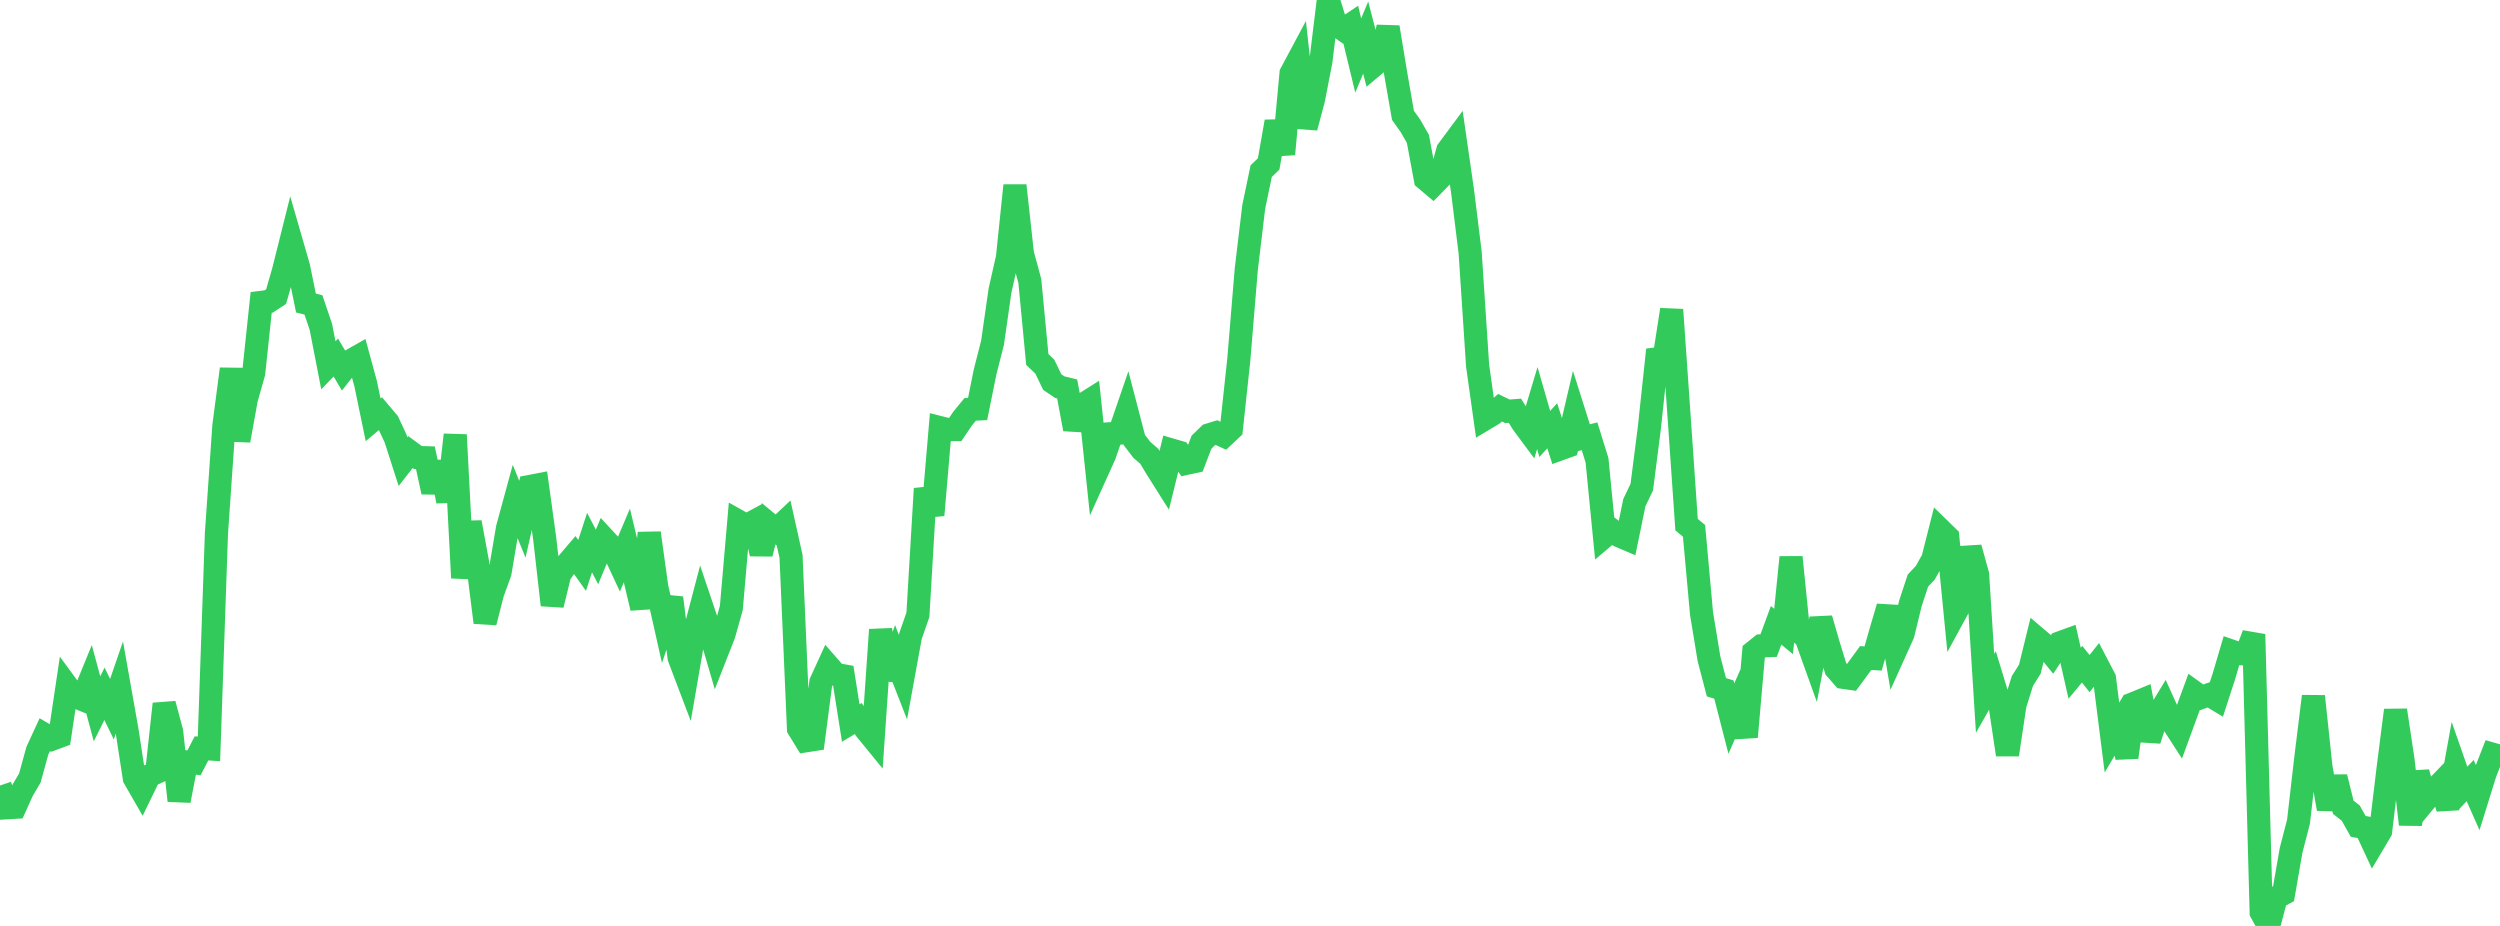 <?xml version="1.0" standalone="no"?>
<!DOCTYPE svg PUBLIC "-//W3C//DTD SVG 1.1//EN" "http://www.w3.org/Graphics/SVG/1.1/DTD/svg11.dtd">

<svg width="135" height="50" viewBox="0 0 135 50" preserveAspectRatio="none" 
  xmlns="http://www.w3.org/2000/svg"
  xmlns:xlink="http://www.w3.org/1999/xlink">


<polyline points="0.0, 42.417 0.403, 43.617 0.806, 43.593 1.209, 42.697 1.612, 42.013 2.015, 40.546 2.418, 39.673 2.821, 39.91 3.224, 39.761 3.627, 37.053 4.03, 37.602 4.433, 37.766 4.836, 36.781 5.239, 38.276 5.642, 37.466 6.045, 38.295 6.448, 37.123 6.851, 39.397 7.254, 42.018 7.657, 42.719 8.06, 41.891 8.463, 41.705 8.866, 38.012 9.269, 39.511 9.672, 43.237 10.075, 41.142 10.478, 41.191 10.881, 40.412 11.284, 40.439 11.687, 28.814 12.09, 22.995 12.493, 19.925 12.896, 23.787 13.299, 21.56 13.701, 20.136 14.104, 16.33 14.507, 16.28 14.91, 16.017 15.313, 14.613 15.716, 13.004 16.119, 14.399 16.522, 16.363 16.925, 16.464 17.328, 17.654 17.731, 19.725 18.134, 19.307 18.537, 19.987 18.94, 19.474 19.343, 19.246 19.746, 20.726 20.149, 22.67 20.552, 22.331 20.955, 22.808 21.358, 23.673 21.761, 24.928 22.164, 24.411 22.567, 24.707 22.97, 24.718 23.373, 26.567 23.776, 24.96 24.179, 27.071 24.582, 23.481 24.985, 31.206 25.388, 28.206 25.791, 30.397 26.194, 33.611 26.597, 32.031 27.0, 30.922 27.403, 28.527 27.806, 27.048 28.209, 28.039 28.612, 26.268 29.015, 26.191 29.418, 29.115 29.821, 32.669 30.224, 31.017 30.627, 30.437 31.03, 29.964 31.433, 30.533 31.836, 29.301 32.239, 30.075 32.642, 29.108 33.045, 29.544 33.448, 30.407 33.851, 29.455 34.254, 31.134 34.657, 32.835 35.06, 28.78 35.463, 31.691 35.866, 33.485 36.269, 32.284 36.672, 35.514 37.075, 36.576 37.478, 34.249 37.881, 32.714 38.284, 33.907 38.687, 35.289 39.09, 34.263 39.493, 32.824 39.896, 28.158 40.299, 28.384 40.701, 28.168 41.104, 29.904 41.507, 28.282 41.91, 28.616 42.313, 28.235 42.716, 30.046 43.119, 39.345 43.522, 40.001 43.925, 39.939 44.328, 36.839 44.731, 35.959 45.134, 36.42 45.537, 36.492 45.94, 39.042 46.343, 38.8 46.746, 39.392 47.149, 39.885 47.552, 34.005 47.955, 36.659 48.358, 35.536 48.761, 36.568 49.164, 34.356 49.567, 33.198 49.97, 26.388 50.373, 27.814 50.776, 23.097 51.179, 23.199 51.582, 23.196 51.985, 22.599 52.388, 22.107 52.791, 22.086 53.194, 20.088 53.597, 18.509 54.0, 15.691 54.403, 13.91 54.806, 10.017 55.209, 13.691 55.612, 15.181 56.015, 19.414 56.418, 19.795 56.821, 20.63 57.224, 20.905 57.627, 21.003 58.03, 23.173 58.433, 21.878 58.836, 21.624 59.239, 25.469 59.642, 24.577 60.045, 23.416 60.448, 23.389 60.851, 22.213 61.254, 23.759 61.657, 24.288 62.06, 24.639 62.463, 25.309 62.866, 25.947 63.269, 24.303 63.672, 24.42 64.075, 25.016 64.478, 24.929 64.881, 23.878 65.284, 23.485 65.687, 23.36 66.09, 23.544 66.493, 23.165 66.896, 19.411 67.299, 14.54 67.701, 11.176 68.104, 9.242 68.507, 8.853 68.91, 6.567 69.313, 8.322 69.716, 3.965 70.119, 3.21 70.522, 6.887 70.925, 5.38 71.328, 3.307 71.731, 0.0 72.134, 1.311 72.537, 1.6 72.94, 1.329 73.343, 2.997 73.746, 2.032 74.149, 3.571 74.552, 3.233 74.955, 1.47 75.358, 3.92 75.761, 6.229 76.164, 6.796 76.567, 7.499 76.97, 9.668 77.373, 10.007 77.776, 9.595 78.179, 8.121 78.582, 7.578 78.985, 10.376 79.388, 13.635 79.791, 19.747 80.194, 22.614 80.597, 22.373 81.0, 22.017 81.403, 22.211 81.806, 22.179 82.209, 22.838 82.612, 23.381 83.015, 22.036 83.418, 23.433 83.821, 22.992 84.224, 24.251 84.627, 24.106 85.03, 22.385 85.433, 23.66 85.836, 23.559 86.239, 24.858 86.642, 28.968 87.045, 28.628 87.448, 28.937 87.851, 29.109 88.254, 27.146 88.657, 26.301 89.06, 23.15 89.463, 19.378 89.866, 19.324 90.269, 16.724 90.672, 22.505 91.075, 28.331 91.478, 28.665 91.881, 33.114 92.284, 35.569 92.687, 37.111 93.09, 37.236 93.493, 38.804 93.896, 37.893 94.299, 39.795 94.701, 35.2 95.104, 34.877 95.507, 34.862 95.91, 33.768 96.313, 34.1 96.716, 30.092 97.119, 34.09 97.522, 34.416 97.925, 35.538 98.328, 33.409 98.731, 34.801 99.134, 36.114 99.537, 36.575 99.94, 36.633 100.343, 36.086 100.746, 35.534 101.149, 35.558 101.552, 34.142 101.955, 32.771 102.358, 35.13 102.761, 34.238 103.164, 32.578 103.567, 31.354 103.97, 30.923 104.373, 30.197 104.776, 28.606 105.179, 29 105.582, 33.121 105.985, 32.38 106.388, 29.576 106.791, 31.032 107.194, 37.442 107.597, 36.734 108.0, 38.06 108.403, 40.752 108.806, 38.065 109.209, 36.774 109.612, 36.134 110.015, 34.491 110.418, 34.833 110.821, 35.328 111.224, 34.716 111.627, 34.57 112.03, 36.354 112.433, 35.868 112.836, 36.373 113.239, 35.866 113.642, 36.638 114.045, 39.828 114.448, 39.149 114.851, 40.893 115.254, 37.977 115.657, 37.812 116.06, 39.968 116.463, 38.715 116.866, 38.052 117.269, 38.945 117.672, 39.57 118.075, 38.468 118.478, 37.371 118.881, 37.661 119.284, 37.517 119.687, 37.761 120.09, 36.524 120.493, 35.157 120.896, 35.296 121.299, 35.31 121.701, 34.254 122.104, 49.266 122.507, 50.0 122.91, 48.477 123.313, 48.256 123.716, 45.931 124.119, 44.372 124.522, 40.867 124.925, 37.601 125.328, 41.401 125.731, 43.68 126.134, 41.964 126.537, 43.59 126.94, 43.909 127.343, 44.624 127.746, 44.699 128.149, 45.565 128.552, 44.885 128.955, 41.52 129.358, 38.353 129.761, 41.027 130.164, 44.516 130.567, 41.705 130.97, 43.223 131.373, 42.738 131.776, 42.318 132.179, 43.646 132.582, 41.426 132.985, 42.58 133.388, 42.151 133.791, 43.057 134.194, 41.76 134.597, 40.727 135.0, 40.843" fill="none" stroke="#32ca5b" stroke-width="1.25"/>

</svg>